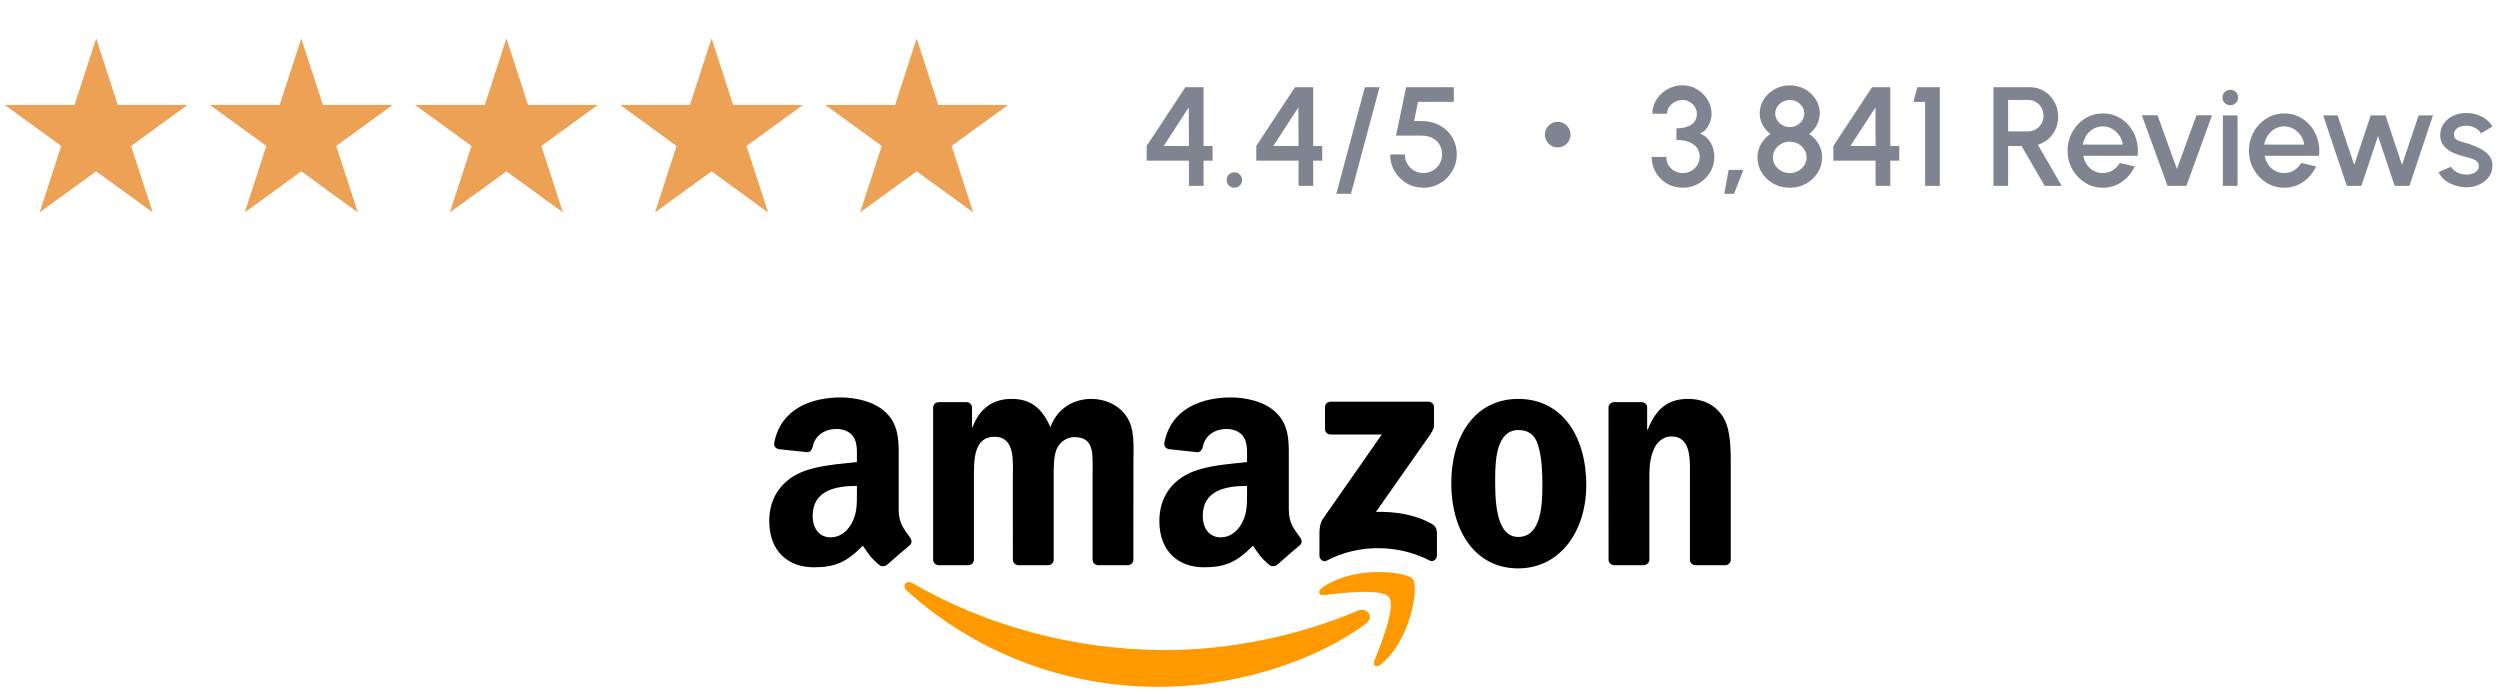<svg xmlns="http://www.w3.org/2000/svg" width="390" height="108" viewBox="0 0 390 108" fill="none"><path d="M15 6L18.368 16.365H29.266L20.449 22.77L23.817 33.135L15 26.73L6.183 33.135L9.551 22.77L0.734 16.365H11.632L15 6Z" fill="#ECA154"></path><path d="M47 6L50.368 16.365H61.266L52.449 22.77L55.817 33.135L47 26.73L38.183 33.135L41.551 22.77L32.734 16.365H43.632L47 6Z" fill="#ECA154"></path><path d="M79 6L82.368 16.365H93.266L84.449 22.77L87.817 33.135L79 26.73L70.183 33.135L73.551 22.77L64.734 16.365H75.632L79 6Z" fill="#ECA154"></path><path d="M111 6L114.368 16.365H125.266L116.449 22.77L119.817 33.135L111 26.73L102.183 33.135L105.551 22.77L96.734 16.365H107.632L111 6Z" fill="#ECA154"></path><path d="M143 6L146.368 16.365H157.266L148.449 22.77L151.817 33.135L143 26.73L134.183 33.135L137.551 22.77L128.734 16.365H139.632L143 6Z" fill="#ECA154"></path><path d="M185.469 29V25.062H178.88V22.763L184.919 13.6H187.757V22.774H189.165V25.062H187.757V29H185.469ZM181.542 22.763L185.469 22.774L185.447 16.757L181.542 22.763ZM192.561 29.286C192.224 29.286 191.938 29.169 191.703 28.934C191.476 28.699 191.362 28.413 191.362 28.076C191.362 27.746 191.476 27.464 191.703 27.229C191.938 26.994 192.224 26.877 192.561 26.877C192.899 26.877 193.185 26.994 193.419 27.229C193.654 27.464 193.771 27.746 193.771 28.076C193.771 28.413 193.654 28.699 193.419 28.934C193.185 29.169 192.899 29.286 192.561 29.286ZM202.571 29V25.062H195.982V22.763L202.021 13.6H204.859V22.774H206.267V25.062H204.859V29H202.571ZM198.644 22.763L202.571 22.774L202.549 16.757L198.644 22.763ZM215.207 13.6L210.752 30.232H208.464L212.919 13.6H215.207ZM222.065 29.286C221.089 29.286 220.206 29.051 219.414 28.582C218.629 28.105 218.006 27.475 217.544 26.69C217.089 25.898 216.862 25.033 216.862 24.094H219.15C219.15 24.629 219.282 25.117 219.546 25.557C219.81 25.997 220.162 26.349 220.602 26.613C221.042 26.87 221.529 26.998 222.065 26.998C222.593 26.998 223.077 26.87 223.517 26.613C223.957 26.349 224.309 25.997 224.573 25.557C224.837 25.117 224.969 24.629 224.969 24.094C224.969 23.559 224.848 23.071 224.606 22.631C224.364 22.184 224.001 21.828 223.517 21.564C223.033 21.293 222.417 21.157 221.669 21.157H217.786L219.348 13.6H226.795V15.888H221.207L220.602 18.869L221.933 18.891C222.981 18.913 223.902 19.155 224.694 19.617C225.493 20.072 226.12 20.688 226.575 21.465C227.029 22.235 227.257 23.111 227.257 24.094C227.257 24.805 227.121 25.476 226.85 26.107C226.578 26.73 226.204 27.28 225.728 27.757C225.258 28.234 224.708 28.608 224.078 28.879C223.454 29.15 222.783 29.286 222.065 29.286Z" fill="#7F8490"></path><circle cx="243" cy="21" r="2" fill="#7F8490"></circle><path d="M262.544 29.286C261.613 29.286 260.777 29.07 260.036 28.637C259.303 28.204 258.723 27.625 258.298 26.899C257.873 26.173 257.66 25.366 257.66 24.479H259.948C259.948 24.941 260.058 25.363 260.278 25.744C260.498 26.125 260.802 26.43 261.191 26.657C261.58 26.884 262.031 26.998 262.544 26.998C263.006 26.998 263.435 26.884 263.831 26.657C264.227 26.43 264.546 26.125 264.788 25.744C265.03 25.363 265.151 24.941 265.151 24.479C265.151 23.892 264.997 23.401 264.689 23.005C264.381 22.609 263.952 22.316 263.402 22.125C262.859 21.927 262.232 21.828 261.521 21.828V20.024C262.489 20.024 263.263 19.833 263.842 19.452C264.421 19.071 264.711 18.502 264.711 17.747C264.711 17.351 264.605 16.992 264.392 16.669C264.187 16.339 263.912 16.079 263.567 15.888C263.23 15.69 262.867 15.591 262.478 15.591C262.075 15.591 261.686 15.69 261.312 15.888C260.945 16.079 260.645 16.339 260.41 16.669C260.175 16.992 260.058 17.351 260.058 17.747H257.77C257.77 17.138 257.895 16.566 258.144 16.031C258.401 15.488 258.745 15.015 259.178 14.612C259.618 14.201 260.117 13.882 260.674 13.655C261.239 13.42 261.829 13.303 262.445 13.303C263.252 13.303 264 13.505 264.689 13.908C265.386 14.304 265.943 14.839 266.361 15.514C266.786 16.181 266.999 16.926 266.999 17.747C266.999 18.4 266.838 19.019 266.515 19.606C266.2 20.185 265.76 20.596 265.195 20.838C265.686 21.014 266.097 21.293 266.427 21.674C266.764 22.048 267.017 22.481 267.186 22.972C267.355 23.456 267.439 23.958 267.439 24.479C267.439 25.359 267.215 26.166 266.768 26.899C266.321 27.625 265.723 28.204 264.975 28.637C264.234 29.07 263.424 29.286 262.544 29.286ZM268.987 30.232L269.669 26.514H271.957L270.505 30.232H268.987ZM279.203 29.286C278.272 29.286 277.425 29.073 276.662 28.648C275.899 28.223 275.291 27.654 274.836 26.943C274.389 26.224 274.165 25.425 274.165 24.545C274.165 23.804 274.348 23.115 274.715 22.477C275.082 21.839 275.569 21.311 276.178 20.893C275.687 20.526 275.287 20.064 274.979 19.507C274.671 18.95 274.517 18.348 274.517 17.703C274.517 16.896 274.726 16.163 275.144 15.503C275.569 14.836 276.138 14.304 276.849 13.908C277.56 13.512 278.345 13.314 279.203 13.314C280.061 13.314 280.846 13.512 281.557 13.908C282.268 14.304 282.833 14.836 283.251 15.503C283.676 16.163 283.889 16.896 283.889 17.703C283.889 18.348 283.735 18.95 283.427 19.507C283.126 20.064 282.727 20.526 282.228 20.893C282.851 21.311 283.343 21.839 283.702 22.477C284.069 23.115 284.252 23.804 284.252 24.545C284.252 25.418 284.025 26.213 283.57 26.932C283.115 27.651 282.507 28.223 281.744 28.648C280.981 29.073 280.134 29.286 279.203 29.286ZM279.203 26.998C279.687 26.998 280.127 26.888 280.523 26.668C280.919 26.448 281.234 26.155 281.469 25.788C281.711 25.414 281.832 25 281.832 24.545C281.832 24.098 281.711 23.691 281.469 23.324C281.234 22.95 280.919 22.653 280.523 22.433C280.127 22.213 279.687 22.103 279.203 22.103C278.726 22.103 278.286 22.213 277.883 22.433C277.487 22.653 277.168 22.95 276.926 23.324C276.691 23.691 276.574 24.098 276.574 24.545C276.574 25 276.691 25.414 276.926 25.788C277.168 26.155 277.487 26.448 277.883 26.668C278.286 26.888 278.726 26.998 279.203 26.998ZM279.203 19.815C279.621 19.815 279.999 19.72 280.336 19.529C280.681 19.338 280.956 19.085 281.161 18.77C281.366 18.447 281.469 18.092 281.469 17.703C281.469 17.314 281.366 16.962 281.161 16.647C280.956 16.332 280.681 16.079 280.336 15.888C279.999 15.697 279.621 15.602 279.203 15.602C278.785 15.602 278.404 15.697 278.059 15.888C277.722 16.079 277.45 16.332 277.245 16.647C277.04 16.962 276.937 17.314 276.937 17.703C276.937 18.092 277.04 18.447 277.245 18.77C277.45 19.085 277.722 19.338 278.059 19.529C278.404 19.72 278.785 19.815 279.203 19.815ZM292.592 29V25.062H286.003V22.763L292.042 13.6H294.88V22.774H296.288V25.062H294.88V29H292.592ZM288.665 22.763L292.592 22.774L292.57 16.757L288.665 22.763ZM300.322 29V15.888H298.485L299.112 13.6H302.61V29H300.322ZM310.978 29V13.6H316.643C317.479 13.6 318.231 13.805 318.898 14.216C319.566 14.627 320.094 15.18 320.482 15.877C320.878 16.566 321.076 17.336 321.076 18.187C321.076 18.906 320.941 19.562 320.669 20.156C320.405 20.75 320.031 21.256 319.547 21.674C319.071 22.092 318.524 22.393 317.908 22.576L321.626 29H318.975L315.367 22.785H313.266V29H310.978ZM313.266 20.497H316.401C316.841 20.497 317.241 20.387 317.6 20.167C317.967 19.947 318.257 19.654 318.469 19.287C318.682 18.92 318.788 18.506 318.788 18.044C318.788 17.582 318.682 17.168 318.469 16.801C318.257 16.427 317.967 16.134 317.6 15.921C317.241 15.701 316.841 15.591 316.401 15.591H313.266V20.497ZM328.043 29.286C327.031 29.286 326.107 29.026 325.271 28.505C324.442 27.984 323.778 27.288 323.28 26.415C322.788 25.535 322.543 24.563 322.543 23.5C322.543 22.693 322.686 21.942 322.972 21.245C323.258 20.541 323.65 19.925 324.149 19.397C324.655 18.862 325.241 18.444 325.909 18.143C326.576 17.842 327.287 17.692 328.043 17.692C328.886 17.692 329.66 17.868 330.364 18.22C331.068 18.565 331.669 19.045 332.168 19.661C332.666 20.27 333.033 20.974 333.268 21.773C333.502 22.565 333.572 23.408 333.477 24.303H324.996C325.091 24.809 325.274 25.267 325.546 25.678C325.824 26.081 326.176 26.4 326.602 26.635C327.034 26.87 327.515 26.991 328.043 26.998C328.6 26.998 329.106 26.859 329.561 26.58C330.023 26.301 330.4 25.916 330.694 25.425L333.015 25.964C332.575 26.939 331.911 27.739 331.024 28.362C330.136 28.978 329.143 29.286 328.043 29.286ZM324.919 22.554H331.167C331.093 22.026 330.906 21.549 330.606 21.124C330.312 20.691 329.942 20.35 329.495 20.101C329.055 19.844 328.571 19.716 328.043 19.716C327.522 19.716 327.038 19.841 326.591 20.09C326.151 20.339 325.784 20.68 325.491 21.113C325.205 21.538 325.014 22.019 324.919 22.554ZM341.075 29H338.138L334.123 17.978H336.565L339.601 26.36L342.648 17.978H345.079L341.075 29ZM346.771 18H349.059V29H346.771V18ZM347.937 16.405C347.585 16.405 347.292 16.291 347.057 16.064C346.823 15.837 346.705 15.551 346.705 15.206C346.705 14.869 346.823 14.586 347.057 14.359C347.292 14.124 347.582 14.007 347.926 14.007C348.264 14.007 348.55 14.124 348.784 14.359C349.019 14.586 349.136 14.869 349.136 15.206C349.136 15.551 349.019 15.837 348.784 16.064C348.557 16.291 348.275 16.405 347.937 16.405ZM356.338 29.286C355.326 29.286 354.402 29.026 353.566 28.505C352.737 27.984 352.073 27.288 351.575 26.415C351.083 25.535 350.838 24.563 350.838 23.5C350.838 22.693 350.981 21.942 351.267 21.245C351.553 20.541 351.945 19.925 352.444 19.397C352.95 18.862 353.536 18.444 354.204 18.143C354.871 17.842 355.582 17.692 356.338 17.692C357.181 17.692 357.955 17.868 358.659 18.22C359.363 18.565 359.964 19.045 360.463 19.661C360.961 20.27 361.328 20.974 361.563 21.773C361.797 22.565 361.867 23.408 361.772 24.303H353.291C353.386 24.809 353.569 25.267 353.841 25.678C354.119 26.081 354.471 26.4 354.897 26.635C355.329 26.87 355.81 26.991 356.338 26.998C356.895 26.998 357.401 26.859 357.856 26.58C358.318 26.301 358.695 25.916 358.989 25.425L361.31 25.964C360.87 26.939 360.206 27.739 359.319 28.362C358.431 28.978 357.438 29.286 356.338 29.286ZM353.214 22.554H359.462C359.388 22.026 359.201 21.549 358.901 21.124C358.607 20.691 358.237 20.35 357.79 20.101C357.35 19.844 356.866 19.716 356.338 19.716C355.817 19.716 355.333 19.841 354.886 20.09C354.446 20.339 354.079 20.68 353.786 21.113C353.5 21.538 353.309 22.019 353.214 22.554ZM368.38 29H366.103L362.418 18H364.662L367.258 25.722L369.832 18H372.142L374.716 25.722L377.301 18H379.545L375.871 29H373.572L370.976 21.223L368.38 29ZM384.489 29.209C383.91 29.172 383.345 29.055 382.795 28.857C382.245 28.659 381.761 28.391 381.343 28.054C380.932 27.709 380.624 27.306 380.419 26.844L382.366 26.008C382.461 26.206 382.626 26.4 382.861 26.591C383.103 26.782 383.385 26.939 383.708 27.064C384.031 27.181 384.368 27.24 384.72 27.24C385.065 27.24 385.384 27.192 385.677 27.097C385.978 26.994 386.223 26.84 386.414 26.635C386.605 26.43 386.7 26.184 386.7 25.898C386.7 25.575 386.59 25.326 386.37 25.15C386.157 24.967 385.89 24.827 385.567 24.732C385.244 24.637 384.922 24.545 384.599 24.457C383.88 24.296 383.22 24.076 382.619 23.797C382.025 23.511 381.552 23.148 381.2 22.708C380.848 22.261 380.672 21.714 380.672 21.069C380.672 20.365 380.863 19.756 381.244 19.243C381.625 18.722 382.124 18.323 382.74 18.044C383.363 17.765 384.027 17.626 384.731 17.626C385.611 17.626 386.418 17.813 387.151 18.187C387.884 18.561 388.445 19.074 388.834 19.727L387.019 20.805C386.909 20.585 386.744 20.387 386.524 20.211C386.304 20.035 386.055 19.896 385.776 19.793C385.497 19.683 385.208 19.621 384.907 19.606C384.533 19.591 384.185 19.635 383.862 19.738C383.547 19.833 383.294 19.987 383.103 20.2C382.912 20.413 382.817 20.684 382.817 21.014C382.817 21.337 382.931 21.579 383.158 21.74C383.385 21.894 383.671 22.019 384.016 22.114C384.368 22.209 384.727 22.316 385.094 22.433C385.747 22.638 386.359 22.891 386.931 23.192C387.503 23.485 387.965 23.848 388.317 24.281C388.669 24.714 388.838 25.242 388.823 25.865C388.823 26.554 388.614 27.159 388.196 27.68C387.785 28.201 387.25 28.597 386.59 28.868C385.93 29.139 385.23 29.253 384.489 29.209Z" fill="#7F8490"></path><g clip-path="url(#clip0_30_190)"><path fill-rule="evenodd" clip-rule="evenodd" d="M213.057 97.309C204.341 103.726 191.706 107.15 180.828 107.15C165.575 107.15 151.844 101.515 141.456 92.143C140.64 91.406 141.371 90.402 142.35 90.976C153.561 97.491 167.423 101.411 181.742 101.411C191.399 101.411 202.023 99.415 211.791 95.274C213.266 94.648 214.5 96.239 213.057 97.309Z" fill="#FF9900"></path><path fill-rule="evenodd" clip-rule="evenodd" d="M216.681 93.167C215.571 91.746 209.316 92.496 206.508 92.828C205.653 92.933 205.522 92.189 206.293 91.654C211.274 88.152 219.449 89.163 220.403 90.337C221.356 91.517 220.154 99.702 215.473 103.609C214.755 104.209 214.069 103.889 214.389 103.093C215.44 100.472 217.797 94.596 216.681 93.167Z" fill="#FF9900"></path><path fill-rule="evenodd" clip-rule="evenodd" d="M206.704 66.93V63.526C206.704 63.011 207.096 62.665 207.566 62.665H222.825C223.315 62.665 223.706 63.017 223.706 63.526V66.441C223.7 66.93 223.289 67.57 222.557 68.581L214.65 79.857C217.588 79.785 220.69 80.222 223.354 81.722C223.955 82.061 224.118 82.557 224.163 83.046V86.678C224.163 87.174 223.615 87.754 223.04 87.454C218.346 84.996 212.11 84.728 206.919 87.481C206.39 87.767 205.835 87.194 205.835 86.698V83.248C205.835 82.694 205.842 81.748 206.397 80.907L215.558 67.785H207.585C207.096 67.785 206.704 67.439 206.704 66.93Z" fill="black"></path><path fill-rule="evenodd" clip-rule="evenodd" d="M151.041 88.172H146.399C145.955 88.139 145.602 87.806 145.569 87.383V63.585C145.569 63.109 145.968 62.73 146.464 62.73H150.793C151.243 62.75 151.603 63.096 151.635 63.526V66.637H151.72C152.85 63.63 154.972 62.228 157.832 62.228C160.737 62.228 162.552 63.63 163.858 66.637C164.981 63.63 167.534 62.228 170.27 62.228C172.216 62.228 174.344 63.03 175.644 64.83C177.113 66.833 176.813 69.741 176.813 72.291L176.806 87.311C176.806 87.787 176.408 88.172 175.911 88.172H171.276C170.812 88.139 170.44 87.767 170.44 87.311V74.698C170.44 73.694 170.531 71.189 170.309 70.237C169.963 68.639 168.925 68.189 167.58 68.189C166.457 68.189 165.282 68.939 164.805 70.139C164.328 71.339 164.374 73.348 164.374 74.698V87.311C164.374 87.787 163.976 88.172 163.479 88.172H158.844C158.374 88.139 158.008 87.767 158.008 87.311L158.001 74.698C158.001 72.043 158.439 68.137 155.141 68.137C151.805 68.137 151.936 71.946 151.936 74.698V87.311C151.936 87.787 151.537 88.172 151.041 88.172Z" fill="black"></path><path fill-rule="evenodd" clip-rule="evenodd" d="M236.844 62.228C243.732 62.228 247.46 68.137 247.46 75.65C247.46 82.909 243.34 88.667 236.844 88.667C230.079 88.667 226.396 82.759 226.396 75.396C226.396 67.987 230.125 62.228 236.844 62.228ZM236.883 67.087C233.461 67.087 233.246 71.743 233.246 74.646C233.246 77.554 233.2 83.763 236.844 83.763C240.441 83.763 240.611 78.754 240.611 75.702C240.611 73.694 240.526 71.293 239.919 69.389C239.397 67.733 238.358 67.087 236.883 67.087Z" fill="black"></path><path fill-rule="evenodd" clip-rule="evenodd" d="M256.393 88.172H251.77C251.306 88.139 250.934 87.767 250.934 87.311L250.928 63.507C250.967 63.07 251.352 62.73 251.822 62.73H256.125C256.53 62.75 256.863 63.024 256.954 63.396V67.035H257.039C258.339 63.78 260.16 62.228 263.366 62.228C265.449 62.228 267.48 62.978 268.786 65.033C270 66.937 270 70.139 270 72.441V87.422C269.948 87.839 269.563 88.172 269.106 88.172H264.45C264.026 88.139 263.673 87.826 263.627 87.422V74.496C263.627 71.894 263.928 68.085 260.722 68.085C259.592 68.085 258.554 68.841 258.038 69.989C257.385 71.444 257.3 72.891 257.3 74.496V87.311C257.294 87.787 256.889 88.172 256.393 88.172Z" fill="black"></path><path fill-rule="evenodd" clip-rule="evenodd" d="M194.539 76.804C194.539 78.611 194.585 80.117 193.671 81.722C192.933 83.026 191.758 83.828 190.459 83.828C188.676 83.828 187.631 82.472 187.631 80.47C187.631 76.517 191.177 75.8 194.539 75.8V76.804ZM199.221 88.106C198.914 88.38 198.47 88.4 198.124 88.217C196.583 86.939 196.302 86.346 195.46 85.126C192.914 87.722 191.105 88.498 187.808 88.498C183.897 88.498 180.86 86.091 180.86 81.272C180.86 77.509 182.898 74.946 185.81 73.694C188.33 72.585 191.849 72.389 194.539 72.083V71.483C194.539 70.38 194.624 69.076 193.971 68.124C193.41 67.27 192.326 66.917 191.366 66.917C189.597 66.917 188.023 67.824 187.638 69.702C187.56 70.12 187.253 70.53 186.828 70.55L182.329 70.067C181.951 69.983 181.526 69.676 181.637 69.096C182.669 63.644 187.605 62 192.019 62C194.278 62 197.23 62.6 199.012 64.309C201.271 66.415 201.056 69.226 201.056 72.285V79.511C201.056 81.683 201.957 82.635 202.806 83.809C203.1 84.226 203.165 84.728 202.786 85.041C201.839 85.83 200.155 87.298 199.228 88.12L199.221 88.106Z" fill="black"></path><path fill-rule="evenodd" clip-rule="evenodd" d="M133.679 76.804C133.679 78.611 133.725 80.117 132.811 81.722C132.073 83.026 130.904 83.828 129.598 83.828C127.816 83.828 126.778 82.472 126.778 80.47C126.778 76.517 130.323 75.8 133.679 75.8V76.804ZM138.361 88.106C138.054 88.38 137.61 88.4 137.264 88.217C135.723 86.939 135.449 86.346 134.6 85.126C132.053 87.722 130.251 88.498 126.947 88.498C123.043 88.498 120 86.091 120 81.272C120 77.509 122.044 74.946 124.949 73.694C127.47 72.585 130.989 72.389 133.679 72.083V71.483C133.679 70.38 133.764 69.076 133.118 68.124C132.55 67.27 131.466 66.917 130.512 66.917C128.743 66.917 127.163 67.824 126.778 69.702C126.699 70.12 126.392 70.53 125.974 70.55L121.469 70.067C121.09 69.983 120.673 69.676 120.777 69.096C121.815 63.644 126.745 62 131.159 62C133.418 62 136.369 62.6 138.152 64.309C140.411 66.415 140.195 69.226 140.195 72.285V79.511C140.195 81.683 141.097 82.635 141.945 83.809C142.246 84.226 142.311 84.728 141.932 85.041C140.985 85.83 139.301 87.298 138.374 88.12L138.361 88.106Z" fill="black"></path></g><defs><clipPath id="clip0_30_190"><rect width="150" height="45.15" fill="white" transform="translate(120 62)"></rect></clipPath></defs></svg>